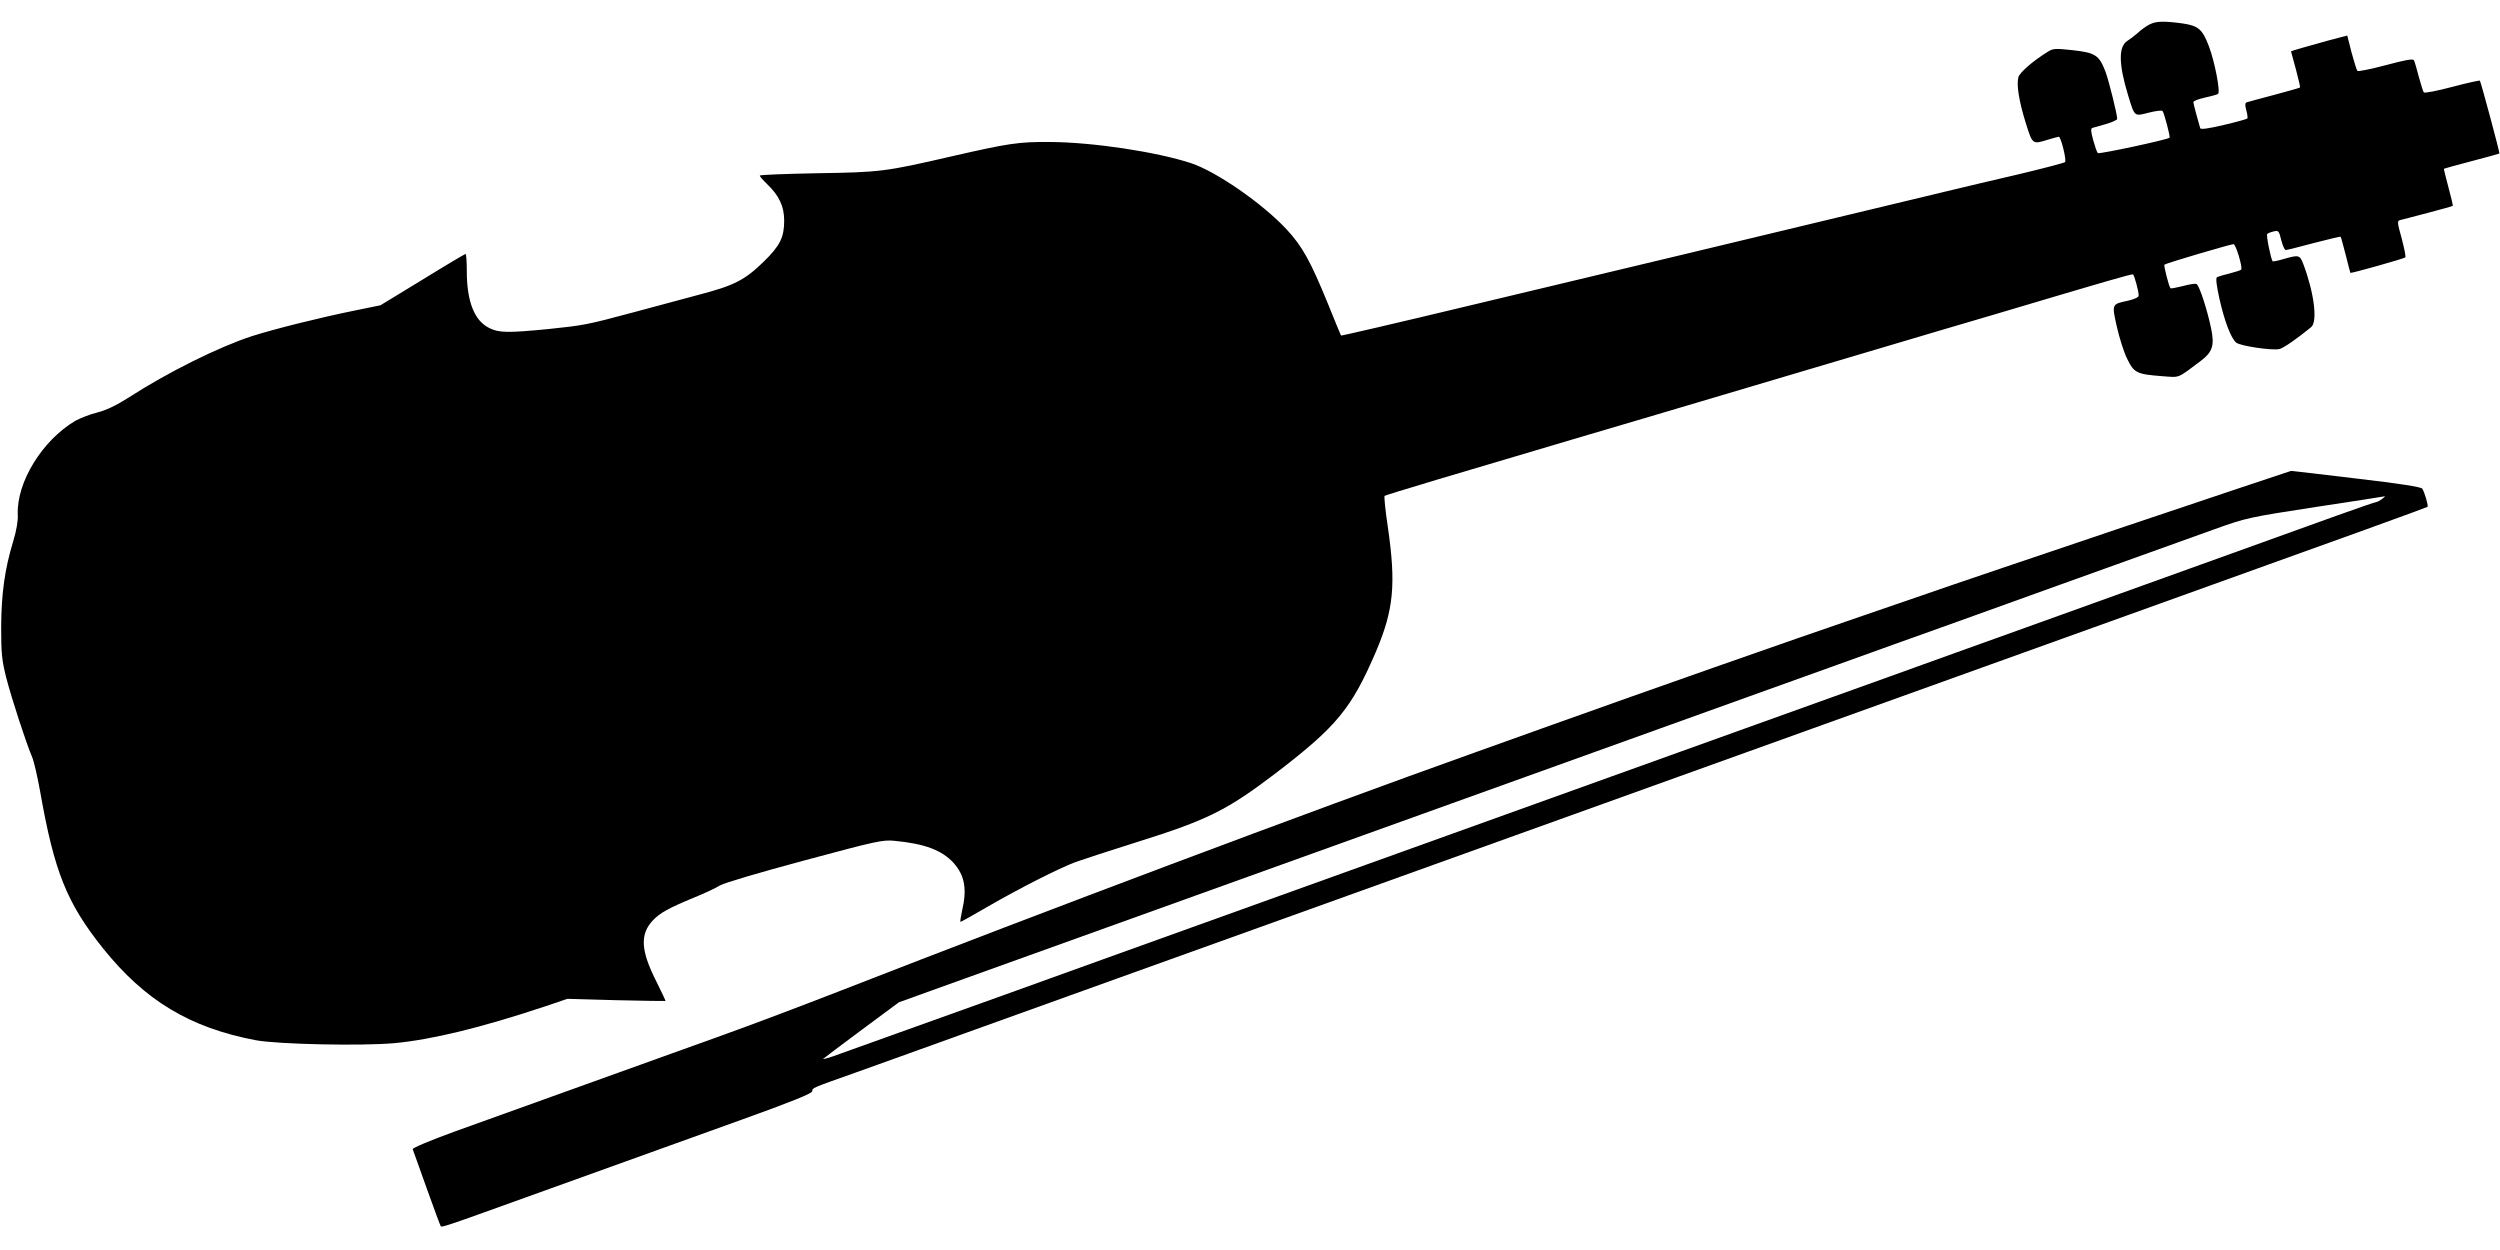 <?xml version="1.0" standalone="no"?>
<!DOCTYPE svg PUBLIC "-//W3C//DTD SVG 20010904//EN"
 "http://www.w3.org/TR/2001/REC-SVG-20010904/DTD/svg10.dtd">
<svg version="1.0" xmlns="http://www.w3.org/2000/svg"
 width="1280pt" height="640pt" viewBox="0 0 1280 640"
 preserveAspectRatio="xMidYMid meet">
<g transform="translate(0,640) scale(0.1,-0.1)"
fill="#000000" stroke="none">
<path d="M11006 6275 c-16 -8 -43 -27 -60 -43 -17 -15 -42 -34 -55 -42 -45
-30 -43 -120 4 -275 35 -115 31 -111 106 -92 35 9 67 13 71 9 8 -8 41 -133 36
-137 -12 -11 -361 -85 -367 -79 -5 5 -15 35 -24 67 -12 44 -13 59 -4 62 7 2
38 11 70 20 31 9 57 21 57 26 0 24 -42 193 -60 242 -32 84 -51 97 -167 110
-92 10 -102 9 -130 -9 -77 -48 -143 -106 -149 -130 -10 -40 3 -120 37 -231 36
-114 34 -113 115 -88 27 8 52 15 55 15 11 0 41 -122 32 -130 -4 -4 -107 -31
-228 -60 -121 -28 -294 -69 -385 -91 -91 -22 -203 -49 -250 -60 -47 -11 -204
-49 -350 -84 -146 -35 -483 -116 -750 -180 -267 -64 -768 -184 -1113 -266
-346 -83 -630 -149 -631 -147 -1 1 -31 73 -65 158 -91 223 -133 299 -214 386
-123 132 -357 294 -487 338 -175 58 -504 108 -725 109 -160 1 -208 -6 -505
-74 -338 -78 -362 -81 -687 -86 -161 -3 -293 -8 -293 -12 0 -4 16 -23 36 -42
63 -60 89 -115 89 -189 0 -85 -21 -128 -105 -210 -98 -95 -151 -122 -335 -170
-88 -24 -239 -64 -335 -90 -235 -63 -251 -66 -435 -85 -207 -20 -250 -19 -299
5 -77 37 -116 136 -116 292 0 48 -3 88 -6 88 -3 0 -103 -59 -221 -132 l-215
-131 -137 -28 c-176 -36 -401 -92 -521 -130 -169 -55 -431 -185 -629 -313 -66
-42 -116 -66 -163 -78 -37 -9 -88 -29 -113 -43 -169 -100 -301 -315 -294 -480
2 -31 -7 -82 -23 -135 -44 -144 -61 -270 -62 -440 0 -135 3 -168 26 -260 27
-105 100 -329 132 -405 10 -22 28 -103 42 -180 72 -409 136 -568 321 -800 215
-268 445 -407 783 -471 113 -21 541 -30 709 -15 191 18 440 78 771 188 l115
39 250 -7 c138 -3 251 -5 252 -4 2 1 -20 46 -47 101 -80 158 -84 241 -17 312
36 38 81 63 212 117 49 20 108 47 130 61 24 14 201 66 435 129 369 99 399 106
460 100 156 -15 243 -48 303 -114 56 -63 69 -133 43 -243 -7 -32 -11 -58 -8
-58 2 0 66 35 141 79 159 92 360 194 447 227 33 12 177 59 320 104 360 113
457 162 708 353 311 238 386 330 511 621 91 214 103 345 61 636 -13 85 -20
158 -17 161 5 5 376 116 1016 305 160 47 303 89 1060 314 374 111 723 215 775
230 52 15 172 51 265 78 598 178 709 210 716 207 7 -5 29 -85 29 -108 0 -9
-20 -18 -52 -26 -87 -19 -86 -15 -60 -133 13 -57 36 -131 53 -165 35 -72 48
-79 179 -89 94 -7 75 -14 199 79 59 45 70 78 52 165 -19 93 -61 223 -75 228
-7 3 -39 -2 -71 -11 -32 -8 -60 -13 -62 -11 -8 8 -36 117 -31 121 7 7 339 105
354 105 11 0 47 -118 39 -130 -2 -4 -29 -12 -59 -20 -30 -7 -59 -16 -65 -19
-7 -5 -3 -41 13 -113 26 -114 58 -198 85 -222 19 -17 185 -42 222 -33 21 5 90
53 162 112 34 28 16 174 -40 323 -18 47 -23 48 -100 26 -30 -9 -56 -14 -57
-12 -9 11 -34 134 -28 140 4 4 19 10 33 13 25 6 27 4 39 -44 7 -28 17 -51 23
-51 6 0 71 16 145 36 74 19 135 34 136 32 2 -2 13 -43 26 -93 12 -49 23 -91
24 -92 3 -4 275 73 281 79 4 3 -5 46 -18 96 -23 82 -24 91 -9 95 10 2 73 19
142 37 69 18 126 34 128 36 2 1 -8 44 -22 95 -14 51 -24 94 -23 95 1 1 65 19
142 39 77 20 141 38 142 39 3 3 -95 367 -100 373 -3 2 -67 -12 -142 -32 -76
-20 -141 -33 -145 -28 -4 4 -15 41 -26 81 -10 39 -21 77 -25 84 -5 8 -45 1
-145 -26 -76 -20 -140 -33 -144 -29 -4 4 -17 47 -30 94 l-22 87 -92 -24 c-113
-31 -196 -55 -196 -57 0 -1 11 -42 25 -92 13 -49 23 -91 21 -93 -2 -2 -62 -19
-133 -38 -70 -18 -133 -36 -140 -38 -9 -4 -9 -14 -2 -41 6 -20 8 -39 5 -42 -3
-3 -57 -18 -121 -33 -81 -19 -118 -24 -120 -16 -12 39 -35 126 -35 133 0 6 26
16 58 23 31 7 62 15 68 19 14 7 -16 163 -46 243 -33 88 -54 106 -135 118 -97
13 -135 12 -169 -5z"/>
<path d="M10885 3706 c-462 -156 -921 -311 -1020 -346 -99 -34 -243 -83 -320
-110 -401 -137 -1106 -385 -1595 -560 -157 -56 -339 -121 -405 -145 -854 -305
-2189 -807 -3235 -1215 -195 -76 -470 -180 -610 -230 -449 -161 -1138 -409
-1368 -492 -130 -47 -221 -86 -219 -92 2 -6 35 -96 72 -201 37 -104 70 -192
72 -194 4 -5 48 9 223 72 624 225 1010 364 1314 473 256 92 360 134 364 146 5
20 -12 13 227 98 105 37 361 130 570 205 209 75 556 200 770 277 215 77 613
220 885 318 272 98 673 242 890 320 217 78 618 222 890 320 272 98 673 242
890 320 217 78 618 222 890 320 272 98 673 242 890 320 975 350 1364 491 1369
495 5 6 -15 74 -27 93 -6 9 -116 26 -338 52 -181 22 -331 39 -334 39 -3 0
-383 -128 -845 -283z m1311 139 c-11 -8 -24 -15 -28 -15 -5 0 -95 -31 -201
-69 -105 -38 -419 -151 -697 -251 -278 -100 -680 -245 -895 -322 -214 -77
-527 -189 -695 -250 -168 -60 -366 -131 -440 -158 -74 -27 -362 -130 -640
-230 -278 -100 -678 -244 -890 -320 -212 -76 -612 -220 -890 -320 -556 -200
-933 -336 -1140 -410 -215 -78 -877 -316 -1085 -390 -104 -37 -235 -84 -290
-104 -55 -21 -95 -32 -90 -27 6 5 95 73 198 149 l189 140 166 60 c92 33 570
205 1062 382 492 177 1005 361 1140 410 223 80 477 172 2035 732 275 99 586
210 690 248 105 37 480 172 835 300 355 127 719 258 810 291 162 58 172 60
515 113 193 29 352 54 355 55 3 0 -4 -6 -14 -14z"/>
</g>
</svg>
